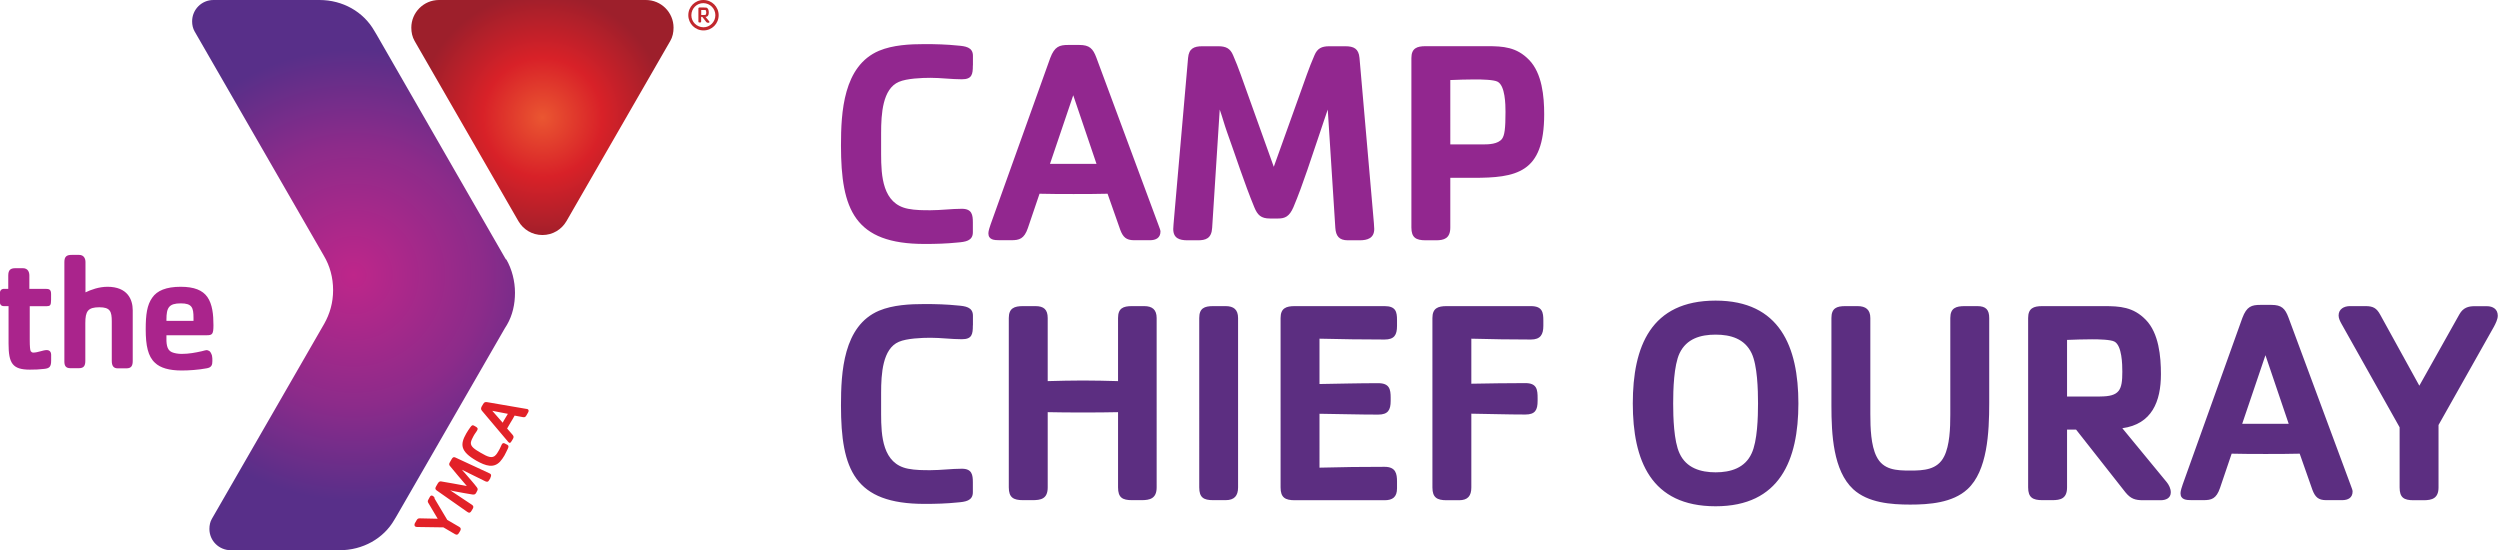 <?xml version="1.0" encoding="utf-8"?>
<!-- Generator: Adobe Illustrator 27.7.0, SVG Export Plug-In . SVG Version: 6.00 Build 0)  -->
<svg version="1.1" id="Layer_1" xmlns="http://www.w3.org/2000/svg" xmlns:xlink="http://www.w3.org/1999/xlink" x="0px" y="0px"
	 viewBox="0 0 327 72" style="enable-background:new 0 0 327 72;" xml:space="preserve">
<style type="text/css">
	.st0{fill:url(#SVGID_1_);}
	.st1{fill:#C1272D;}
	.st2{fill:url(#SVGID_00000167366595732871595470000015874800256554581123_);}
	.st3{fill:#AA248C;}
	.st4{fill:#E22128;}
	.st5{fill:#92278F;}
	.st6{fill:#5C2E81;}
</style>
<radialGradient id="SVGID_1_" cx="70.952" cy="15.371" r="16.284" gradientUnits="userSpaceOnUse">
	<stop  offset="0" style="stop-color:#EA5631"/>
	<stop  offset="0.48" style="stop-color:#D82128"/>
	<stop  offset="1" style="stop-color:#9D1F2B"/>
</radialGradient>
<path class="st0" d="M84.48,0H57.42c-2.01,0-3.62,1.64-3.62,3.62c0,0.63,0.13,1.21,0.43,1.74l13.58,23.57
	c0.63,1.08,1.78,1.81,3.14,1.81c1.36,0,2.51-0.73,3.14-1.81L87.67,5.36c0.3-0.5,0.43-1.11,0.43-1.74C88.1,1.61,86.47,0,84.48,0z"/>
<path class="st1" d="M90.03,1.99c0-1.11,0.88-1.99,1.98-1.99S94,0.88,94,1.99c0,1.11-0.88,1.99-1.98,1.99S90.03,3.09,90.03,1.99z
	 M90.43,1.99c0,0.88,0.7,1.56,1.58,1.58c0.85,0,1.56-0.7,1.56-1.58s-0.7-1.56-1.56-1.58C91.14,0.4,90.43,1.11,90.43,1.99z
	 M92.77,2.97h-0.2c0,0-0.1,0-0.18-0.08l-0.53-0.68h-0.15v0.63c0,0-0.03,0.1-0.1,0.1h-0.13c0,0-0.13,0-0.13-0.1V1.08
	c0,0,0.05-0.1,0.13-0.1h0.58c0.33,0,0.4,0,0.5,0.13c0.1,0.1,0.15,0.3,0.15,0.55c0,0.33-0.13,0.53-0.43,0.55l0.5,0.6
	c0,0,0.05,0.15-0.05,0.15 M92.27,1.31c0,0-0.45,0-0.55,0v0.65h0.38c0.13,0,0.2,0,0.23-0.08c0-0.03,0.05-0.08,0.05-0.23
	C92.37,1.43,92.34,1.36,92.27,1.31z"/>
<radialGradient id="SVGID_00000141448081097286859740000003918614188010026377_" cx="46.247" cy="35.987" r="29.504" gradientUnits="userSpaceOnUse">
	<stop  offset="0" style="stop-color:#BE268A"/>
	<stop  offset="0.58" style="stop-color:#8C2B8A"/>
	<stop  offset="1" style="stop-color:#582F89"/>
</radialGradient>
<path style="fill:url(#SVGID_00000141448081097286859740000003918614188010026377_);" d="M66.18,33.94l-0.15-0.25L49.26,4.53
	l-0.3-0.5C47.53,1.53,44.82,0,41.78,0H27.92c-1.56,0-2.79,1.26-2.79,2.79c0,0.48,0.1,0.93,0.33,1.33l16.9,29.33
	c0.78,1.31,1.21,2.84,1.21,4.5c0,1.66-0.43,3.09-1.15,4.38L27.72,67.85c-0.23,0.38-0.33,0.86-0.33,1.33c0,1.56,1.26,2.79,2.81,2.79
	h14.21c3.04,0,5.77-1.53,7.18-4l0.3-0.5l14.14-24.53l0.28-0.45c0.73-1.26,1.05-2.69,1.05-4.2s-0.4-3.09-1.13-4.35H66.18z"/>
<path class="st3" d="M27.14,45.79c-0.25,0-0.53,0.1-0.75,0.15c-0.8,0.18-1.68,0.35-2.64,0.35c-0.5,0-0.98-0.1-1.28-0.23
	c-0.68-0.3-0.73-1.13-0.7-2.21h5.25c0.75,0,0.9-0.13,0.9-1.31c0-1.38-0.13-2.74-0.8-3.7c-0.63-0.88-1.71-1.33-3.49-1.33
	c-1.88,0-3.09,0.5-3.72,1.43c-0.68,0.96-0.85,2.21-0.85,4.13c0,2.14,0.3,3.55,1.21,4.38c0.7,0.68,1.88,1.01,3.49,1.01
	c0.93,0,2.18-0.08,3.24-0.28c0.68-0.1,0.78-0.45,0.78-0.96c0-0.23,0-0.5-0.05-0.7c-0.08-0.28-0.25-0.68-0.58-0.68 M21.77,41.79
	c0-1.56,0.33-2.11,1.88-2.11c1.46,0,1.66,0.55,1.66,1.89v0.4h-3.54v-0.2V41.79z M14.09,37.51c-1.15,0-2.18,0.38-2.91,0.73v-3.97
	c0-0.4-0.18-0.93-0.83-0.93H9.37c-0.63,0-0.95,0.2-0.95,0.93V47.3c0,0.53,0.18,0.86,0.78,0.86h1.13c0.68,0,0.83-0.38,0.83-0.98
	v-4.93c0-1.53,0.33-2.06,1.83-2.06c1.43,0,1.63,0.55,1.63,1.86v0.4c0,0.2,0,0.45,0,0.7v4.05c0,0.65,0.23,0.98,0.78,0.98h1.13
	c0.68,0,0.83-0.38,0.83-0.98v-6.62c0-1.41-0.68-3.07-3.31-3.07H14.09z"/>
<path class="st3" d="M6.2,40.05H3.89v4.33c0,1.01,0.05,1.41,0.13,1.56c0.08,0.1,0.18,0.18,0.33,0.18c0.6,0,1.28-0.33,1.76-0.33
	s0.58,0.38,0.58,0.6v0.78c0,0.81-0.23,1.01-0.9,1.08c-0.68,0.08-1.15,0.1-1.88,0.1c-2.28,0-2.79-0.83-2.79-3.4v-4.91H0.5
	c-0.4,0-0.53-0.28-0.53-0.63v-0.93c0-0.53,0.23-0.7,0.58-0.7h0.53v-1.74c0-0.73,0.3-0.96,0.93-0.96h0.98c0.68,0,0.85,0.53,0.85,0.96
	v1.74h2.11c0.48,0,0.73,0.08,0.73,0.68v0.75c0,0.73-0.13,0.83-0.53,0.83"/>
<path class="st4" d="M56.84,65.21L58.5,68l1.56,0.91c0.23,0.13,0.25,0.28,0.15,0.5l-0.18,0.3c-0.13,0.23-0.28,0.3-0.53,0.15
	L58,68.98l-3.41-0.05c0,0-0.18,0-0.25-0.05c-0.18-0.1-0.13-0.3-0.08-0.43l0.23-0.4c0.13-0.23,0.25-0.25,0.43-0.25l2.33,0.05
	l-1.21-2.04c-0.1-0.15-0.13-0.28,0-0.48l0.18-0.33c0.1-0.2,0.25-0.23,0.4-0.13c0.1,0.05,0.18,0.18,0.23,0.25 M64.15,62.52l-0.18,0.3
	c-0.13,0.23-0.28,0.23-0.5,0.13l-3.06-1.51c0.13,0.15,0.3,0.35,0.45,0.5c0.55,0.65,1.15,1.31,1.48,1.76
	c0.15,0.18,0.2,0.33,0.05,0.55l-0.1,0.2c-0.13,0.25-0.28,0.25-0.5,0.23c-0.55-0.08-1.43-0.25-2.26-0.4c-0.2-0.03-0.48-0.1-0.65-0.15
	l2.84,1.89c0.2,0.13,0.25,0.28,0.13,0.5l-0.18,0.3c-0.13,0.23-0.28,0.33-0.53,0.15l-4.02-2.82c-0.25-0.18-0.18-0.35-0.08-0.53
	l0.23-0.4c0.13-0.2,0.25-0.28,0.43-0.25c0.83,0.13,2.26,0.4,3.36,0.6c-0.73-0.86-1.68-1.96-2.21-2.62c-0.13-0.15-0.13-0.3,0-0.5
	l0.23-0.4c0.1-0.18,0.23-0.33,0.5-0.2l4.44,2.06c0.28,0.13,0.25,0.33,0.13,0.55 M66.41,58.72c-0.15,0.33-0.25,0.5-0.43,0.86
	c-0.15,0.28-0.38,0.58-0.58,0.81c-0.83,0.86-1.83,0.58-3.09-0.13c-2.13-1.23-2.13-2.14-1.33-3.55c0.2-0.33,0.3-0.5,0.53-0.81
	c0.2-0.28,0.3-0.33,0.48-0.23l0.23,0.13c0.25,0.15,0.33,0.25,0.2,0.48c-0.15,0.28-0.28,0.38-0.48,0.75
	c-0.13,0.23-0.33,0.63-0.35,0.86c-0.05,0.53,0.5,0.88,1.33,1.36c0.83,0.48,1.48,0.81,1.96,0.23c0.1-0.13,0.23-0.3,0.35-0.53
	c0.23-0.38,0.25-0.53,0.4-0.81c0.13-0.23,0.25-0.23,0.5-0.08l0.25,0.13C66.53,58.29,66.56,58.42,66.41,58.72z M69.07,53.96
	l-0.23,0.4c-0.13,0.23-0.28,0.23-0.45,0.2l-1.08-0.2c-0.18,0.33-0.3,0.55-0.5,0.86c-0.18,0.3-0.33,0.58-0.48,0.83l0.68,0.78
	c0.15,0.18,0.23,0.3,0.1,0.55l-0.2,0.33c-0.15,0.25-0.23,0.25-0.33,0.18c-0.05-0.03-0.13-0.1-0.2-0.2l-3.29-3.9
	c-0.18-0.2-0.23-0.35-0.08-0.63l0.18-0.3c0.15-0.28,0.3-0.3,0.58-0.25l5.12,0.88c0,0,0.1,0,0.13,0.03c0.18,0.1,0.13,0.28,0.08,0.38
	 M64.37,53.71l1.38,1.58c0.1-0.18,0.2-0.38,0.33-0.58c0.13-0.23,0.23-0.38,0.35-0.58l-2.06-0.4V53.71z"/>
<path class="st5" d="M127.25,8.55c0,1.18-0.11,1.82-1.44,1.82c-1.37,0-2.74-0.19-4.1-0.19c-1.14,0-3.12,0.08-4.14,0.53
	c-2.13,0.91-2.32,4.18-2.32,6.69v2.77c0,2.85,0.19,6.5,3.53,7.14c0.95,0.19,1.98,0.19,2.93,0.19c1.37,0,2.74-0.19,4.1-0.19
	c1.33,0,1.44,0.8,1.44,1.79v1.29c0,1.14-1.03,1.25-1.98,1.33c-1.44,0.15-2.89,0.19-4.33,0.19c-9.16,0-10.94-4.48-10.94-12.88
	c0-4.33,0.3-10.41,4.98-12.39c1.82-0.76,4.03-0.87,5.97-0.87c1.44,0,2.89,0.04,4.33,0.19c0.95,0.08,1.98,0.19,1.98,1.33V8.55z
	 M151.52,29.41c0.19,0.49,0.27,0.72,0.27,0.87c0,0.84-0.61,1.14-1.37,1.14h-2.09c-1.03,0-1.44-0.42-1.79-1.33l-1.67-4.75
	c-1.48,0.04-2.96,0.04-4.45,0.04c-1.48,0-2.96,0-4.45-0.04l-1.52,4.48c-0.49,1.44-1.14,1.6-2.17,1.6h-1.52
	c-0.72,0-1.48-0.04-1.48-0.91c0-0.3,0.19-0.87,0.3-1.18l7.79-21.74c0.57-1.52,1.22-1.71,2.36-1.71h1.44c1.33,0,1.79,0.46,2.24,1.67
	L151.52,29.41z M140.38,12.46l-3.04,8.97h6.08L140.38,12.46z M179.6,27.97c0.08,0.76,0.15,1.82,0.15,1.98c0,1.22-0.91,1.48-1.9,1.48
	h-1.56c-1.14,0-1.56-0.57-1.63-1.63l-0.99-15.47c-0.34,0.95-0.65,1.94-0.99,2.93c-1.1,3.19-2.2,6.76-3.5,9.84
	c-0.53,1.22-1.1,1.48-2.01,1.48h-1.06c-1.18,0-1.63-0.46-2.05-1.48c-1.33-3.23-2.39-6.57-3.57-9.84c-0.34-0.95-0.61-1.98-0.95-2.93
	l-0.99,15.47c-0.08,1.41-0.87,1.63-1.86,1.63h-1.37c-1.06,0-1.86-0.27-1.86-1.48c0-0.15,0.04-0.72,0.19-2.39l1.75-19.99
	c0.11-1.22,0.76-1.52,1.86-1.52h2.09c0.99,0,1.56,0.27,1.94,1.18c0.72,1.63,1.29,3.38,1.9,5.05l3.42,9.54l3.42-9.54
	c0.61-1.67,1.18-3.42,1.9-5.05c0.38-0.91,0.95-1.18,1.94-1.18h2.09c1.1,0,1.75,0.3,1.86,1.52L179.6,27.97z M186.47,31.43
	c-1.25,0-1.86-0.34-1.86-1.67V7.6c0-1.29,0.72-1.56,1.86-1.56h8.06c2.09,0,3.84,0.11,5.47,1.79c1.71,1.75,1.98,4.79,1.98,7.11
	c0,3.88-0.91,5.97-2.55,7.07c-1.63,1.1-3.95,1.25-6.73,1.25h-3v6.5c0,1.44-0.84,1.67-1.86,1.67H186.47z M189.7,18.89h4.29
	c0.76,0,1.94-0.04,2.47-0.72c0.34-0.46,0.46-1.33,0.46-3.53c0-0.99-0.04-3.42-1.03-3.95c-0.49-0.27-2.05-0.3-3-0.3
	c-1.06,0-2.13,0.04-3.19,0.08V18.89z"/>
<path class="st6" d="M127.25,42.55c0,1.18-0.11,1.82-1.44,1.82c-1.37,0-2.74-0.19-4.1-0.19c-1.14,0-3.12,0.08-4.14,0.53
	c-2.13,0.91-2.32,4.18-2.32,6.69v2.77c0,2.85,0.19,6.5,3.53,7.14c0.95,0.19,1.98,0.19,2.93,0.19c1.37,0,2.74-0.19,4.1-0.19
	c1.33,0,1.44,0.8,1.44,1.79v1.29c0,1.14-1.03,1.25-1.98,1.33c-1.44,0.15-2.89,0.19-4.33,0.19c-9.16,0-10.94-4.48-10.94-12.88
	c0-4.33,0.3-10.41,4.98-12.39c1.82-0.76,4.03-0.87,5.97-0.87c1.44,0,2.89,0.04,4.33,0.19c0.95,0.08,1.98,0.19,1.98,1.33V42.55z
	 M151.29,63.75c0,1.48-0.91,1.67-1.98,1.67h-1.25c-1.25,0-1.82-0.34-1.82-1.67v-9.84c-1.52,0.04-3.04,0.04-4.6,0.04
	c-1.52,0-3.08,0-4.6-0.04v9.84c0,1.52-0.91,1.67-2.01,1.67h-1.22c-1.25,0-1.86-0.34-1.86-1.67V41.6c0-1.29,0.72-1.56,1.86-1.56h1.63
	c1.1,0,1.6,0.46,1.6,1.56v8.25c1.52-0.04,3.08-0.08,4.6-0.08c1.56,0,3.08,0.04,4.6,0.08V41.6c0-1.29,0.68-1.56,1.82-1.56h1.6
	c1.06,0,1.63,0.46,1.63,1.56V63.75z M161.94,63.75c0,1.1-0.49,1.67-1.63,1.67h-1.63c-1.25,0-1.82-0.34-1.82-1.67V41.6
	c0-1.29,0.68-1.56,1.82-1.56h1.63c1.06,0,1.63,0.46,1.63,1.56V63.75z M172.59,61.17c2.85-0.08,5.66-0.11,8.51-0.11
	c1.48,0,1.63,0.91,1.63,1.94v0.87c0,1.14-0.57,1.56-1.63,1.56h-11.74c-1.25,0-1.86-0.34-1.86-1.67V41.6c0-1.29,0.72-1.56,1.86-1.56
	h11.74c1.48,0,1.63,0.76,1.63,1.82v0.76c0,1.18-0.34,1.79-1.63,1.79c-2.85,0-5.66-0.04-8.51-0.11v5.93
	c2.55-0.04,5.13-0.11,7.68-0.11c1.48,0,1.63,0.8,1.63,1.9v0.42c0,1.18-0.34,1.79-1.63,1.79c-2.55,0-5.13-0.08-7.68-0.11V61.17z
	 M200.24,40.04c1.52,0,1.63,0.84,1.63,1.9v0.68c0,1.14-0.38,1.79-1.63,1.79c-2.58,0-5.21-0.04-7.79-0.11v5.89
	c2.36-0.04,4.71-0.08,7.07-0.08c1.52,0,1.6,0.87,1.6,1.98v0.34c0,1.18-0.3,1.79-1.6,1.79c-2.36,0-4.71-0.08-7.07-0.11v9.65
	c0,1.1-0.46,1.67-1.6,1.67h-1.63c-1.25,0-1.86-0.34-1.86-1.67V41.6c0-1.29,0.72-1.56,1.86-1.56H200.24z M235.23,52.77
	c0,7.41-2.43,13.45-10.83,13.45c-8.47,0-10.83-6-10.83-13.45s2.36-13.45,10.83-13.45C232.8,39.32,235.23,45.36,235.23,52.77z
	 M229.95,52.77c0-1.79-0.08-4.98-0.84-6.57c-0.91-1.9-2.74-2.43-4.71-2.43c-1.98,0-3.8,0.53-4.71,2.43
	c-0.76,1.6-0.84,4.79-0.84,6.57s0.08,4.94,0.84,6.54c0.87,1.9,2.74,2.47,4.71,2.47c1.98,0,3.84-0.57,4.71-2.47
	C229.87,57.71,229.95,54.56,229.95,52.77z M260.19,52.7c0,3.88-0.23,8.89-2.85,11.29c-1.94,1.79-5.02,2.01-7.49,2.01
	c-2.51,0-5.51-0.23-7.45-2.01c-2.62-2.43-2.85-7.18-2.85-10.94V41.6c0-1.29,0.68-1.56,1.82-1.56h1.6c1.06,0,1.67,0.46,1.67,1.56
	v12.58c0,1.82,0.08,4.07,0.8,5.51c0.87,1.79,2.62,1.86,4.41,1.86c1.75,0,3.57-0.08,4.45-1.86c0.72-1.44,0.8-3.65,0.8-5.47V41.6
	c0-1.33,0.76-1.56,1.9-1.56h1.63c1.14,0,1.56,0.49,1.56,1.56V52.7z M283.41,63.07c0.3,0.38,0.53,0.84,0.53,1.33
	c0,0.76-0.65,1.03-1.33,1.03h-2.28c-1.06,0-1.63-0.19-2.32-1.03l-6.46-8.21h-1.18v7.56c0,1.48-0.87,1.67-1.94,1.67h-1.29
	c-1.25,0-1.86-0.34-1.86-1.67V41.6c0-1.29,0.72-1.56,1.86-1.56h8.06c2.09,0,3.84,0.11,5.47,1.79c1.71,1.75,1.98,4.79,1.98,7.11
	c0,3.57-1.18,6.54-5.05,7.07L283.41,63.07z M274.67,51.86c2.58,0,2.93-0.84,2.93-3.23c0-0.95-0.04-3.42-1.03-3.95
	c-0.49-0.27-2.09-0.3-2.93-0.3c-1.1,0-2.17,0.04-3.27,0.08v7.41H274.67z M307.45,63.41c0.19,0.49,0.27,0.72,0.27,0.87
	c0,0.84-0.61,1.14-1.37,1.14h-2.09c-1.03,0-1.44-0.42-1.79-1.33l-1.67-4.75c-1.48,0.04-2.96,0.04-4.45,0.04
	c-1.48,0-2.96,0-4.45-0.04l-1.52,4.48c-0.49,1.44-1.14,1.6-2.17,1.6h-1.52c-0.72,0-1.48-0.04-1.48-0.91c0-0.3,0.19-0.87,0.3-1.18
	l7.79-21.74c0.57-1.52,1.22-1.71,2.36-1.71h1.44c1.33,0,1.79,0.46,2.24,1.67L307.45,63.41z M296.32,46.46l-3.04,8.97h6.08
	L296.32,46.46z M321.69,41.11c0.49-0.87,1.18-1.06,1.98-1.06h1.6c0.8,0,1.44,0.38,1.44,1.25c0,0.46-0.3,1.06-0.53,1.48l-7.22,12.81
	v8.17c0,1.44-0.87,1.67-1.94,1.67h-1.33c-1.25,0-1.82-0.34-1.82-1.67v-7.87l-7.6-13.53c-0.19-0.34-0.38-0.72-0.38-1.1
	c0-0.84,0.72-1.22,1.48-1.22h2.05c0.99,0,1.44,0.27,1.9,1.1l5.13,9.31L321.69,41.11z"/>
</svg>
